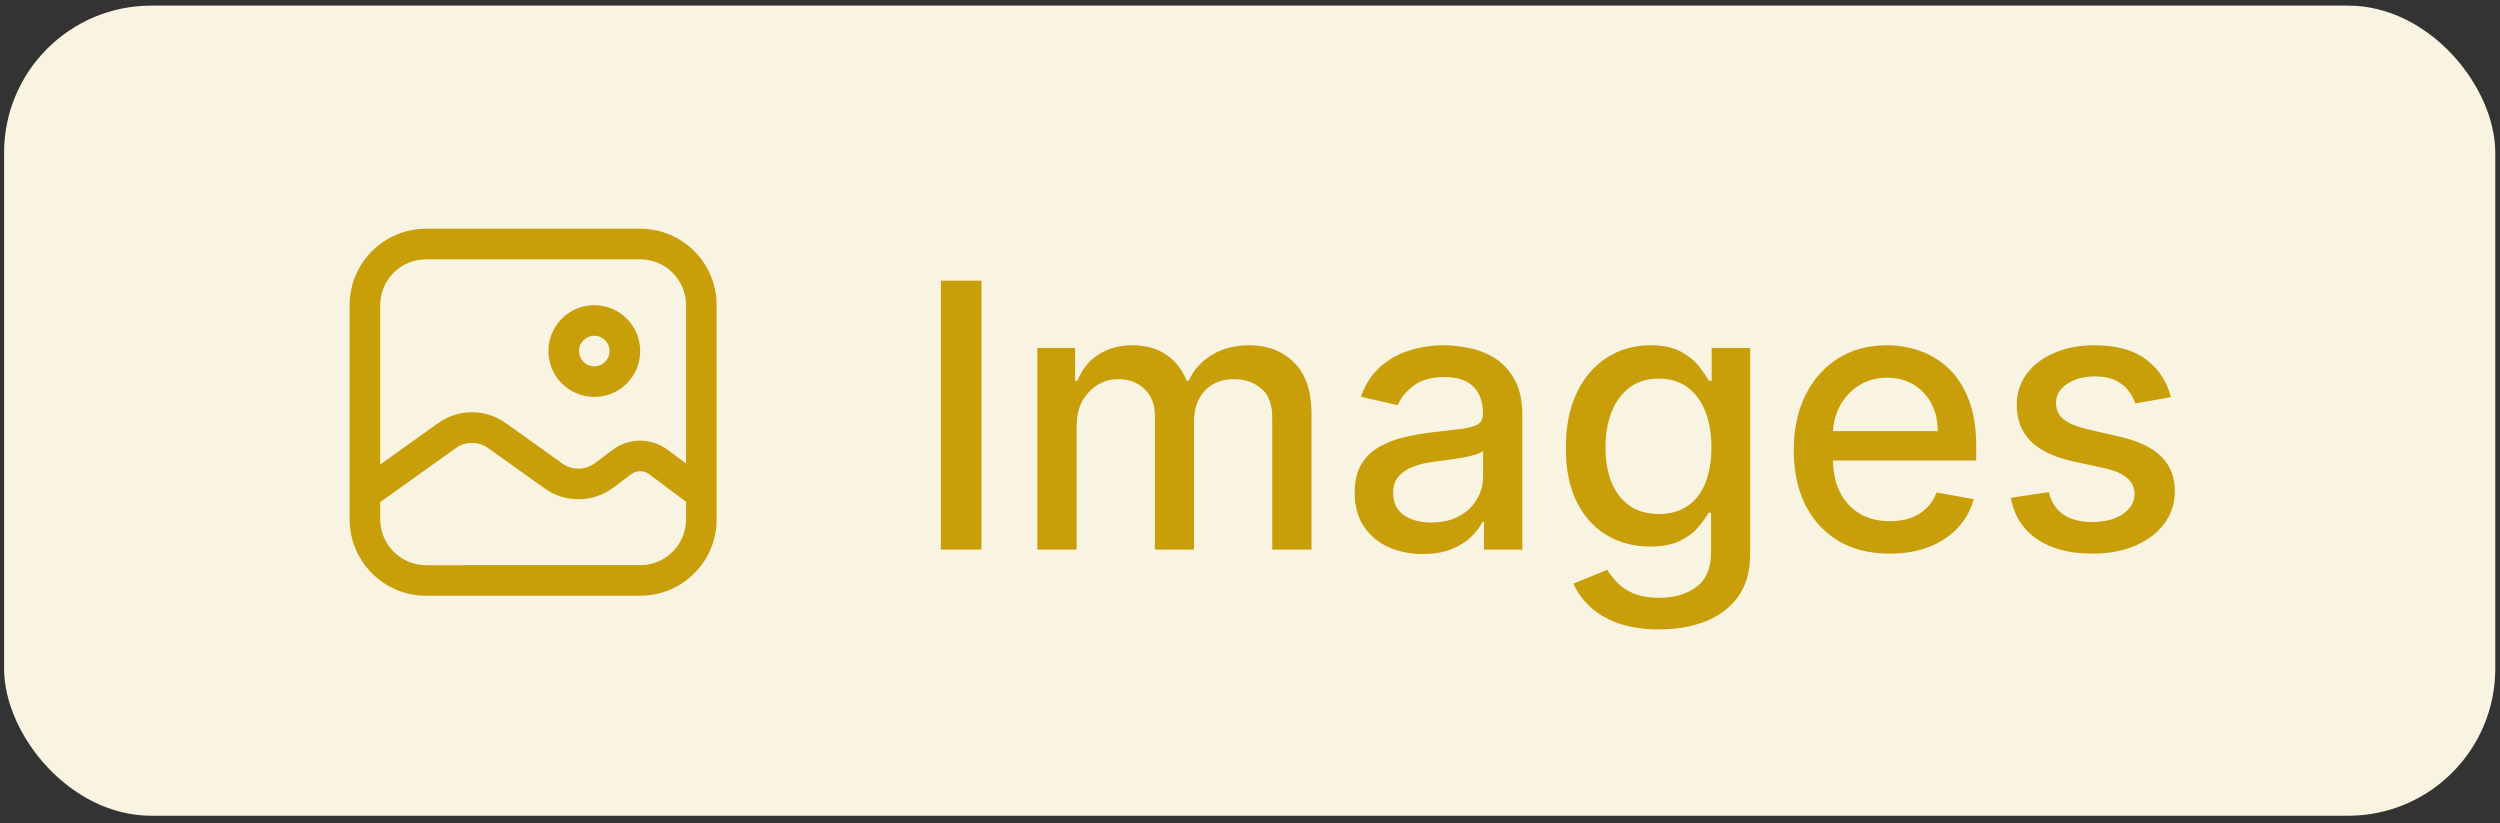 <svg width="252" height="83" viewBox="0 0 252 83" fill="none" xmlns="http://www.w3.org/2000/svg">
<rect x="0" y="0" width="252" height="83" fill="#333333" stroke="none"/>
<rect x="0.412" y="0.567" width="251.112" height="81.66" rx="14.83" fill="#F9F4E1"/>
<path fill-rule="evenodd" clip-rule="evenodd" d="M64.53 23.054C68.787 23.054 72.238 26.505 72.238 30.761L72.24 52.343C72.24 56.599 68.789 60.051 64.532 60.051L42.951 60.052C38.694 60.053 35.243 56.602 35.243 52.345L35.242 30.764C35.241 26.507 38.692 23.056 42.949 23.055L64.53 23.054ZM69.156 46.732L69.155 30.762C69.155 28.208 67.086 26.137 64.531 26.137L42.949 26.139C40.394 26.139 38.325 28.21 38.325 30.763L38.326 46.822L44.173 42.645C46.208 41.19 48.941 41.189 50.975 42.644L56.693 46.727C57.676 47.428 58.999 47.413 59.967 46.688L61.768 45.337C63.404 44.108 65.659 44.108 67.294 45.337L69.156 46.732ZM38.326 50.611L38.326 52.345C38.326 54.9 40.396 56.969 42.951 56.969L64.532 56.968C67.087 56.968 69.157 54.898 69.157 52.343L69.156 50.586L65.445 47.803C64.904 47.395 64.16 47.395 63.618 47.804L61.815 49.154C59.775 50.684 56.978 50.718 54.901 49.236L49.184 45.153C48.222 44.465 46.927 44.465 45.966 45.153L38.326 50.611ZM59.906 30.762C62.459 30.762 64.531 32.834 64.531 35.387C64.531 37.94 62.46 40.011 59.907 40.011C57.353 40.012 55.282 37.94 55.282 35.387C55.282 32.834 57.353 30.762 59.906 30.762ZM59.906 33.845C59.055 33.845 58.365 34.535 58.365 35.387C58.365 36.237 59.055 36.928 59.907 36.928C60.758 36.928 61.448 36.237 61.448 35.387C61.448 34.535 60.758 33.845 59.906 33.845Z" fill="#C89E09"/>
<path d="M98.931 28.293V55.397H94.841V28.293H98.931ZM104.568 55.397V35.069H108.367V38.378H108.618C109.041 37.257 109.734 36.384 110.696 35.757C111.657 35.122 112.809 34.804 114.15 34.804C115.508 34.804 116.647 35.122 117.564 35.757C118.49 36.392 119.174 37.266 119.615 38.378H119.827C120.312 37.292 121.084 36.428 122.143 35.784C123.202 35.131 124.463 34.804 125.928 34.804C127.772 34.804 129.276 35.382 130.441 36.538C131.614 37.694 132.201 39.436 132.201 41.766V55.397H128.244V42.136C128.244 40.76 127.869 39.763 127.119 39.145C126.369 38.528 125.474 38.219 124.433 38.219C123.144 38.219 122.143 38.616 121.428 39.41C120.714 40.195 120.356 41.205 120.356 42.44V55.397H116.413V41.885C116.413 40.782 116.069 39.895 115.381 39.225C114.692 38.554 113.797 38.219 112.694 38.219C111.944 38.219 111.252 38.417 110.616 38.814C109.99 39.203 109.483 39.745 109.094 40.442C108.715 41.139 108.525 41.946 108.525 42.864V55.397H104.568ZM143.42 55.846C142.132 55.846 140.967 55.608 139.926 55.132C138.885 54.647 138.06 53.945 137.451 53.028C136.851 52.11 136.552 50.985 136.552 49.653C136.552 48.506 136.772 47.562 137.213 46.821C137.654 46.08 138.25 45.493 139 45.061C139.75 44.629 140.588 44.302 141.514 44.081C142.441 43.861 143.385 43.693 144.346 43.579C145.564 43.437 146.552 43.323 147.311 43.234C148.069 43.137 148.621 42.983 148.965 42.771C149.309 42.559 149.481 42.215 149.481 41.739V41.646C149.481 40.491 149.155 39.595 148.502 38.96C147.858 38.325 146.896 38.007 145.617 38.007C144.285 38.007 143.235 38.303 142.467 38.894C141.708 39.476 141.183 40.124 140.892 40.839L137.174 39.992C137.615 38.757 138.259 37.76 139.106 37.001C139.961 36.234 140.945 35.678 142.057 35.334C143.169 34.981 144.338 34.804 145.564 34.804C146.376 34.804 147.236 34.901 148.144 35.096C149.062 35.281 149.918 35.625 150.712 36.128C151.515 36.631 152.172 37.35 152.684 38.285C153.195 39.211 153.451 40.416 153.451 41.898V55.397H149.587V52.617H149.428C149.172 53.129 148.789 53.632 148.277 54.126C147.765 54.62 147.108 55.03 146.305 55.357C145.502 55.683 144.54 55.846 143.42 55.846ZM144.28 52.67C145.374 52.67 146.309 52.454 147.086 52.022C147.871 51.59 148.466 51.025 148.872 50.328C149.287 49.622 149.494 48.868 149.494 48.065V45.444C149.353 45.586 149.08 45.718 148.674 45.842C148.277 45.956 147.822 46.058 147.311 46.146C146.799 46.225 146.301 46.3 145.815 46.371C145.33 46.433 144.924 46.486 144.598 46.53C143.83 46.627 143.129 46.79 142.494 47.019C141.867 47.249 141.364 47.58 140.985 48.012C140.614 48.435 140.429 49 140.429 49.706C140.429 50.685 140.791 51.426 141.514 51.929C142.238 52.423 143.16 52.67 144.28 52.67ZM167.244 63.443C165.63 63.443 164.24 63.231 163.076 62.807C161.92 62.384 160.976 61.824 160.244 61.127C159.511 60.43 158.964 59.667 158.603 58.837L162.004 57.434C162.242 57.823 162.56 58.233 162.957 58.665C163.362 59.106 163.909 59.481 164.598 59.79C165.295 60.099 166.19 60.253 167.284 60.253C168.784 60.253 170.024 59.887 171.003 59.155C171.982 58.431 172.472 57.276 172.472 55.688V51.691H172.22C171.982 52.123 171.638 52.604 171.188 53.133C170.747 53.663 170.138 54.122 169.362 54.51C168.585 54.898 167.575 55.092 166.331 55.092C164.726 55.092 163.279 54.717 161.99 53.967C160.711 53.209 159.697 52.092 158.947 50.619C158.206 49.137 157.835 47.315 157.835 45.153C157.835 42.992 158.201 41.139 158.933 39.595C159.675 38.051 160.689 36.869 161.977 36.048C163.265 35.219 164.726 34.804 166.358 34.804C167.619 34.804 168.638 35.016 169.415 35.44C170.191 35.854 170.795 36.34 171.228 36.895C171.669 37.451 172.009 37.941 172.247 38.364H172.538V35.069H176.416V55.846C176.416 57.593 176.01 59.027 175.198 60.148C174.386 61.268 173.288 62.097 171.903 62.636C170.526 63.174 168.974 63.443 167.244 63.443ZM167.205 51.81C168.343 51.81 169.304 51.545 170.09 51.016C170.884 50.478 171.484 49.71 171.889 48.713C172.304 47.708 172.511 46.503 172.511 45.1C172.511 43.733 172.309 42.529 171.903 41.488C171.497 40.447 170.901 39.635 170.116 39.053C169.331 38.461 168.36 38.166 167.205 38.166C166.014 38.166 165.021 38.475 164.227 39.092C163.433 39.701 162.833 40.53 162.427 41.58C162.03 42.63 161.832 43.803 161.832 45.1C161.832 46.433 162.035 47.602 162.44 48.608C162.846 49.613 163.446 50.398 164.24 50.963C165.043 51.528 166.031 51.81 167.205 51.81ZM190.483 55.807C188.48 55.807 186.756 55.379 185.309 54.523C183.871 53.658 182.759 52.445 181.974 50.884C181.197 49.313 180.809 47.474 180.809 45.365C180.809 43.283 181.197 41.448 181.974 39.86C182.759 38.272 183.853 37.032 185.256 36.141C186.667 35.25 188.317 34.804 190.205 34.804C191.352 34.804 192.464 34.994 193.54 35.373C194.617 35.753 195.583 36.348 196.438 37.16C197.294 37.972 197.969 39.026 198.463 40.323C198.957 41.611 199.204 43.177 199.204 45.021V46.424H183.046V43.459H195.327C195.327 42.418 195.115 41.496 194.692 40.694C194.268 39.882 193.673 39.242 192.905 38.775C192.146 38.307 191.255 38.073 190.232 38.073C189.12 38.073 188.15 38.347 187.32 38.894C186.5 39.432 185.865 40.138 185.415 41.011C184.973 41.876 184.753 42.815 184.753 43.83V46.146C184.753 47.505 184.991 48.66 185.468 49.613C185.953 50.566 186.628 51.294 187.492 51.797C188.357 52.291 189.367 52.538 190.523 52.538C191.273 52.538 191.957 52.432 192.574 52.22C193.192 52 193.726 51.673 194.175 51.241C194.625 50.809 194.97 50.275 195.208 49.64L198.953 50.315C198.653 51.417 198.115 52.384 197.338 53.213C196.571 54.033 195.605 54.673 194.44 55.132C193.284 55.582 191.965 55.807 190.483 55.807ZM218.827 40.032L215.241 40.667C215.091 40.208 214.852 39.772 214.526 39.357C214.208 38.942 213.776 38.603 213.229 38.338C212.682 38.073 211.998 37.941 211.178 37.941C210.057 37.941 209.122 38.192 208.372 38.695C207.622 39.189 207.247 39.829 207.247 40.614C207.247 41.294 207.499 41.84 208.002 42.255C208.505 42.67 209.316 43.01 210.437 43.274L213.666 44.015C215.536 44.448 216.93 45.114 217.848 46.014C218.765 46.913 219.224 48.083 219.224 49.521C219.224 50.738 218.871 51.823 218.165 52.776C217.468 53.72 216.493 54.461 215.241 54.999C213.997 55.538 212.554 55.807 210.913 55.807C208.637 55.807 206.78 55.322 205.342 54.351C203.904 53.372 203.021 51.982 202.695 50.182L206.519 49.6C206.758 50.597 207.247 51.351 207.988 51.863C208.73 52.366 209.696 52.617 210.887 52.617C212.184 52.617 213.22 52.348 213.997 51.81C214.773 51.263 215.161 50.597 215.161 49.812C215.161 49.176 214.923 48.643 214.447 48.21C213.979 47.778 213.26 47.452 212.289 47.231L208.849 46.477C206.952 46.044 205.549 45.356 204.64 44.412C203.74 43.468 203.29 42.273 203.29 40.826C203.29 39.626 203.626 38.576 204.296 37.676C204.967 36.776 205.893 36.075 207.075 35.572C208.258 35.06 209.612 34.804 211.138 34.804C213.335 34.804 215.064 35.281 216.326 36.234C217.587 37.178 218.421 38.444 218.827 40.032Z" fill="#C89E09"/>
</svg>
